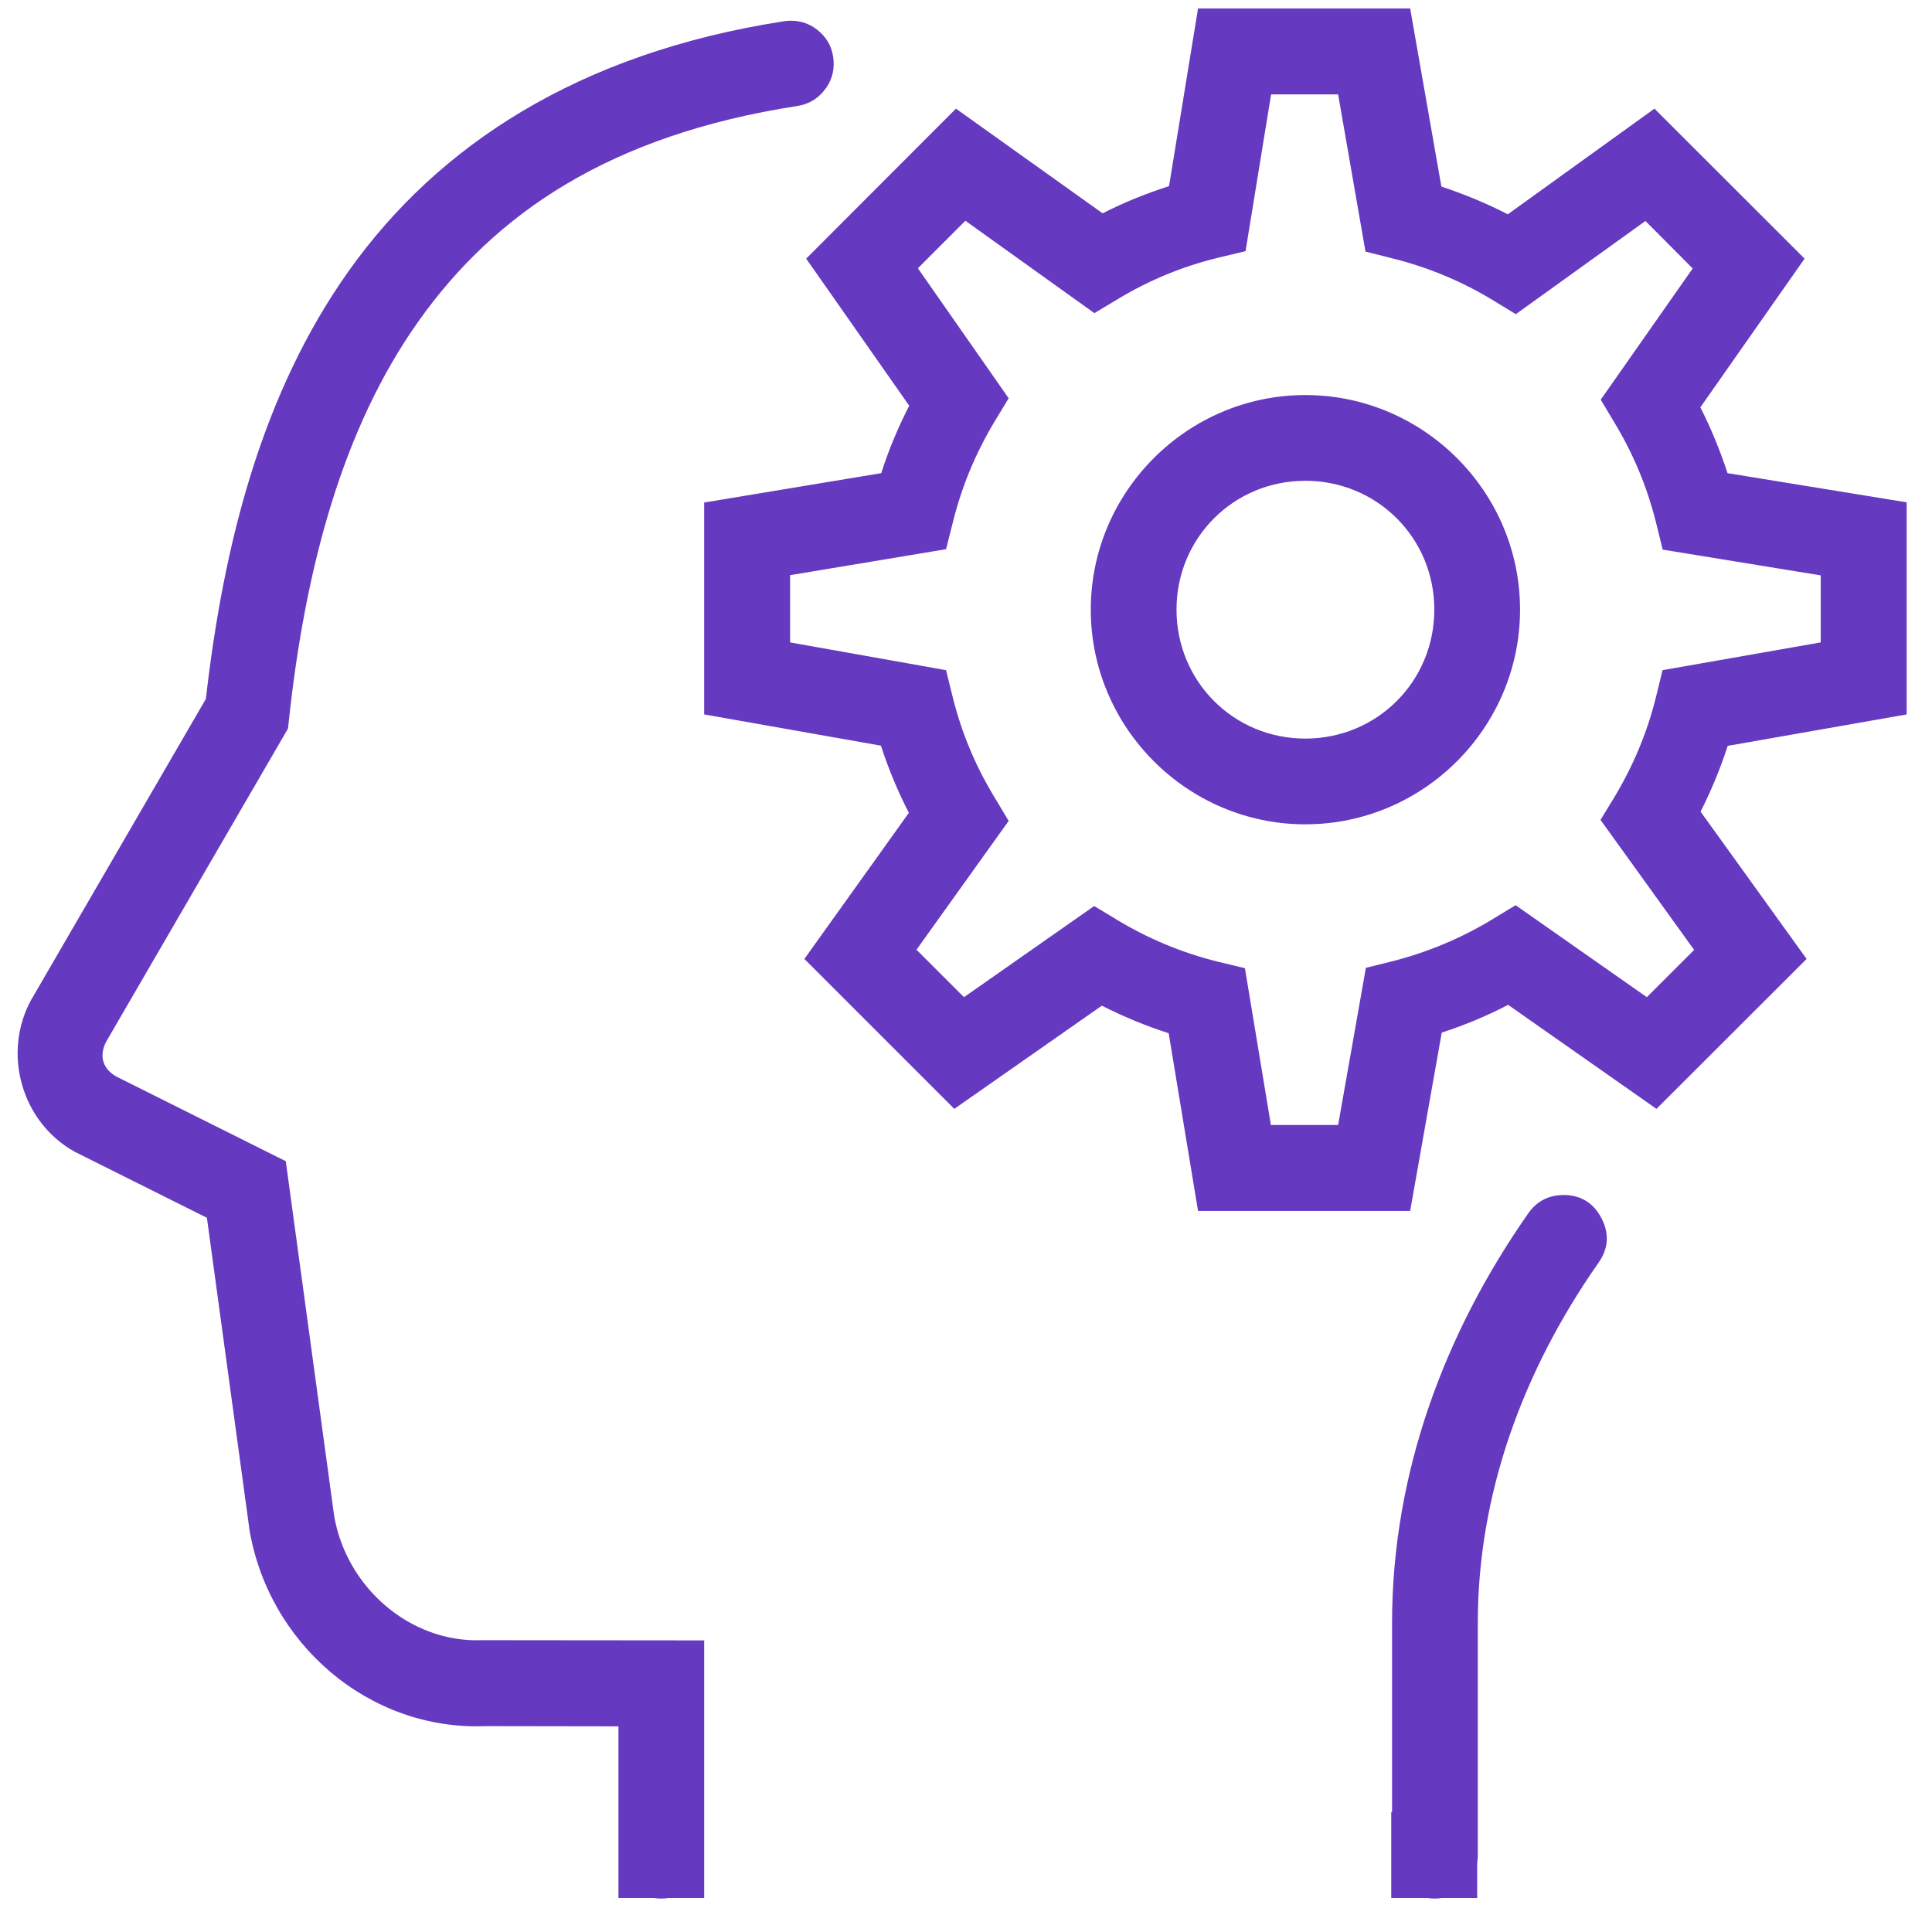 <svg xmlns="http://www.w3.org/2000/svg" xmlns:xlink="http://www.w3.org/1999/xlink" width="50" zoomAndPan="magnify" viewBox="0 0 37.5 37.5" height="50" preserveAspectRatio="xMidYMid meet" version="1.0"><defs><clipPath id="45d0cddc5d"><path d="M 0 0 L 37.008 0 L 37.008 37 L 0 37 Z M 0 0 " clip-rule="nonzero"/></clipPath></defs><g clip-path="url(#45d0cddc5d)"><path fill="#6539C0" d="M 23.254 0.164 L 22.691 3.613 C 22.242 3.758 21.812 3.93 21.402 4.141 L 18.555 2.109 L 15.648 5.02 L 17.648 7.875 C 17.434 8.293 17.25 8.727 17.105 9.184 L 13.668 9.754 L 13.668 13.867 L 17.098 14.473 C 17.246 14.926 17.426 15.359 17.641 15.777 L 15.613 18.613 L 18.523 21.523 L 21.387 19.52 C 21.801 19.73 22.234 19.91 22.684 20.055 L 23.254 23.504 L 27.371 23.504 L 27.984 20.043 C 28.43 19.898 28.859 19.719 29.273 19.504 L 32.152 21.523 L 35.066 18.613 L 33.008 15.754 C 33.215 15.344 33.391 14.922 33.535 14.477 L 37.008 13.867 L 37.008 9.75 L 33.531 9.184 C 33.387 8.742 33.211 8.316 33.004 7.906 L 35.027 5.02 L 32.113 2.109 L 29.266 4.16 C 28.852 3.945 28.422 3.77 27.977 3.621 L 27.371 0.164 Z M 15.348 0.402 C 15.301 0.402 15.254 0.406 15.207 0.414 C 11.227 1.031 8.5 2.824 6.77 5.258 C 5.082 7.633 4.34 10.559 3.996 13.566 L 0.617 19.387 L 0.613 19.391 C 0.039 20.426 0.406 21.773 1.449 22.355 L 1.465 22.363 L 4.016 23.637 L 4.836 29.645 L 4.836 29.656 C 5.195 31.891 7.152 33.594 9.422 33.504 L 12.004 33.508 L 12.004 36.84 L 12.695 36.84 C 12.785 36.855 12.875 36.855 12.969 36.84 L 13.668 36.84 L 13.668 31.84 L 9.375 31.836 L 9.355 31.836 C 7.969 31.891 6.711 30.816 6.48 29.391 L 6.484 29.41 L 5.547 22.539 L 2.262 20.898 C 1.988 20.746 1.914 20.484 2.07 20.203 L 5.59 14.141 L 5.609 13.965 C 5.926 11.035 6.645 8.312 8.129 6.227 C 9.613 4.137 11.844 2.621 15.465 2.059 C 15.68 2.027 15.859 1.93 15.996 1.758 C 16.133 1.59 16.195 1.395 16.18 1.176 C 16.164 0.957 16.078 0.773 15.918 0.625 C 15.758 0.477 15.566 0.402 15.348 0.402 Z M 24.672 1.832 L 25.973 1.832 L 26.504 4.883 L 27.031 5.016 C 27.719 5.188 28.363 5.457 28.953 5.812 L 29.422 6.098 L 31.938 4.289 L 32.855 5.211 L 31.07 7.758 L 31.348 8.223 C 31.703 8.812 31.969 9.449 32.141 10.133 L 32.273 10.668 L 35.34 11.168 L 35.34 12.469 L 32.27 13.008 L 32.141 13.535 C 31.973 14.215 31.703 14.855 31.352 15.445 L 31.066 15.914 L 32.883 18.438 L 31.965 19.355 L 29.418 17.57 L 28.953 17.852 C 28.367 18.207 27.719 18.48 27.035 18.656 L 26.512 18.785 L 25.973 21.836 L 24.668 21.836 L 24.164 18.793 L 23.629 18.664 C 22.941 18.492 22.297 18.223 21.703 17.867 L 21.238 17.586 L 18.711 19.355 L 17.789 18.434 L 19.578 15.934 L 19.297 15.465 C 18.934 14.867 18.664 14.223 18.492 13.531 L 18.363 13.008 L 15.336 12.469 L 15.336 11.164 L 18.363 10.66 L 18.496 10.133 C 18.668 9.438 18.941 8.789 19.297 8.195 L 19.578 7.73 L 17.816 5.207 L 18.738 4.285 L 21.242 6.078 L 21.711 5.797 C 22.301 5.441 22.949 5.172 23.637 5.004 L 24.176 4.875 Z M 25.336 7.668 C 23.047 7.668 21.172 9.543 21.172 11.832 C 21.172 14.125 23.047 16 25.336 16 C 27.629 16 29.504 14.125 29.504 11.832 C 29.504 9.543 27.629 7.668 25.336 7.668 Z M 25.336 9.332 C 26.73 9.332 27.84 10.441 27.84 11.832 C 27.84 13.227 26.73 14.336 25.336 14.336 C 23.945 14.336 22.836 13.227 22.836 11.832 C 22.836 10.441 23.945 9.332 25.336 9.332 Z M 30.344 23.195 C 30.051 23.199 29.82 23.32 29.656 23.562 C 28.039 25.875 27.02 28.598 27.02 31.5 L 27.02 35.172 L 27.004 35.172 L 27.004 36.84 L 27.711 36.84 C 27.801 36.855 27.891 36.855 27.984 36.84 L 28.672 36.84 L 28.672 36.164 C 28.68 36.109 28.684 36.059 28.684 36.008 L 28.684 31.5 C 28.684 28.988 29.566 26.598 31.02 24.52 C 31.219 24.242 31.242 23.953 31.086 23.648 C 30.93 23.348 30.684 23.195 30.344 23.195 Z M 30.344 23.195 " fill-opacity="1" fill-rule="nonzero"/></g></svg>